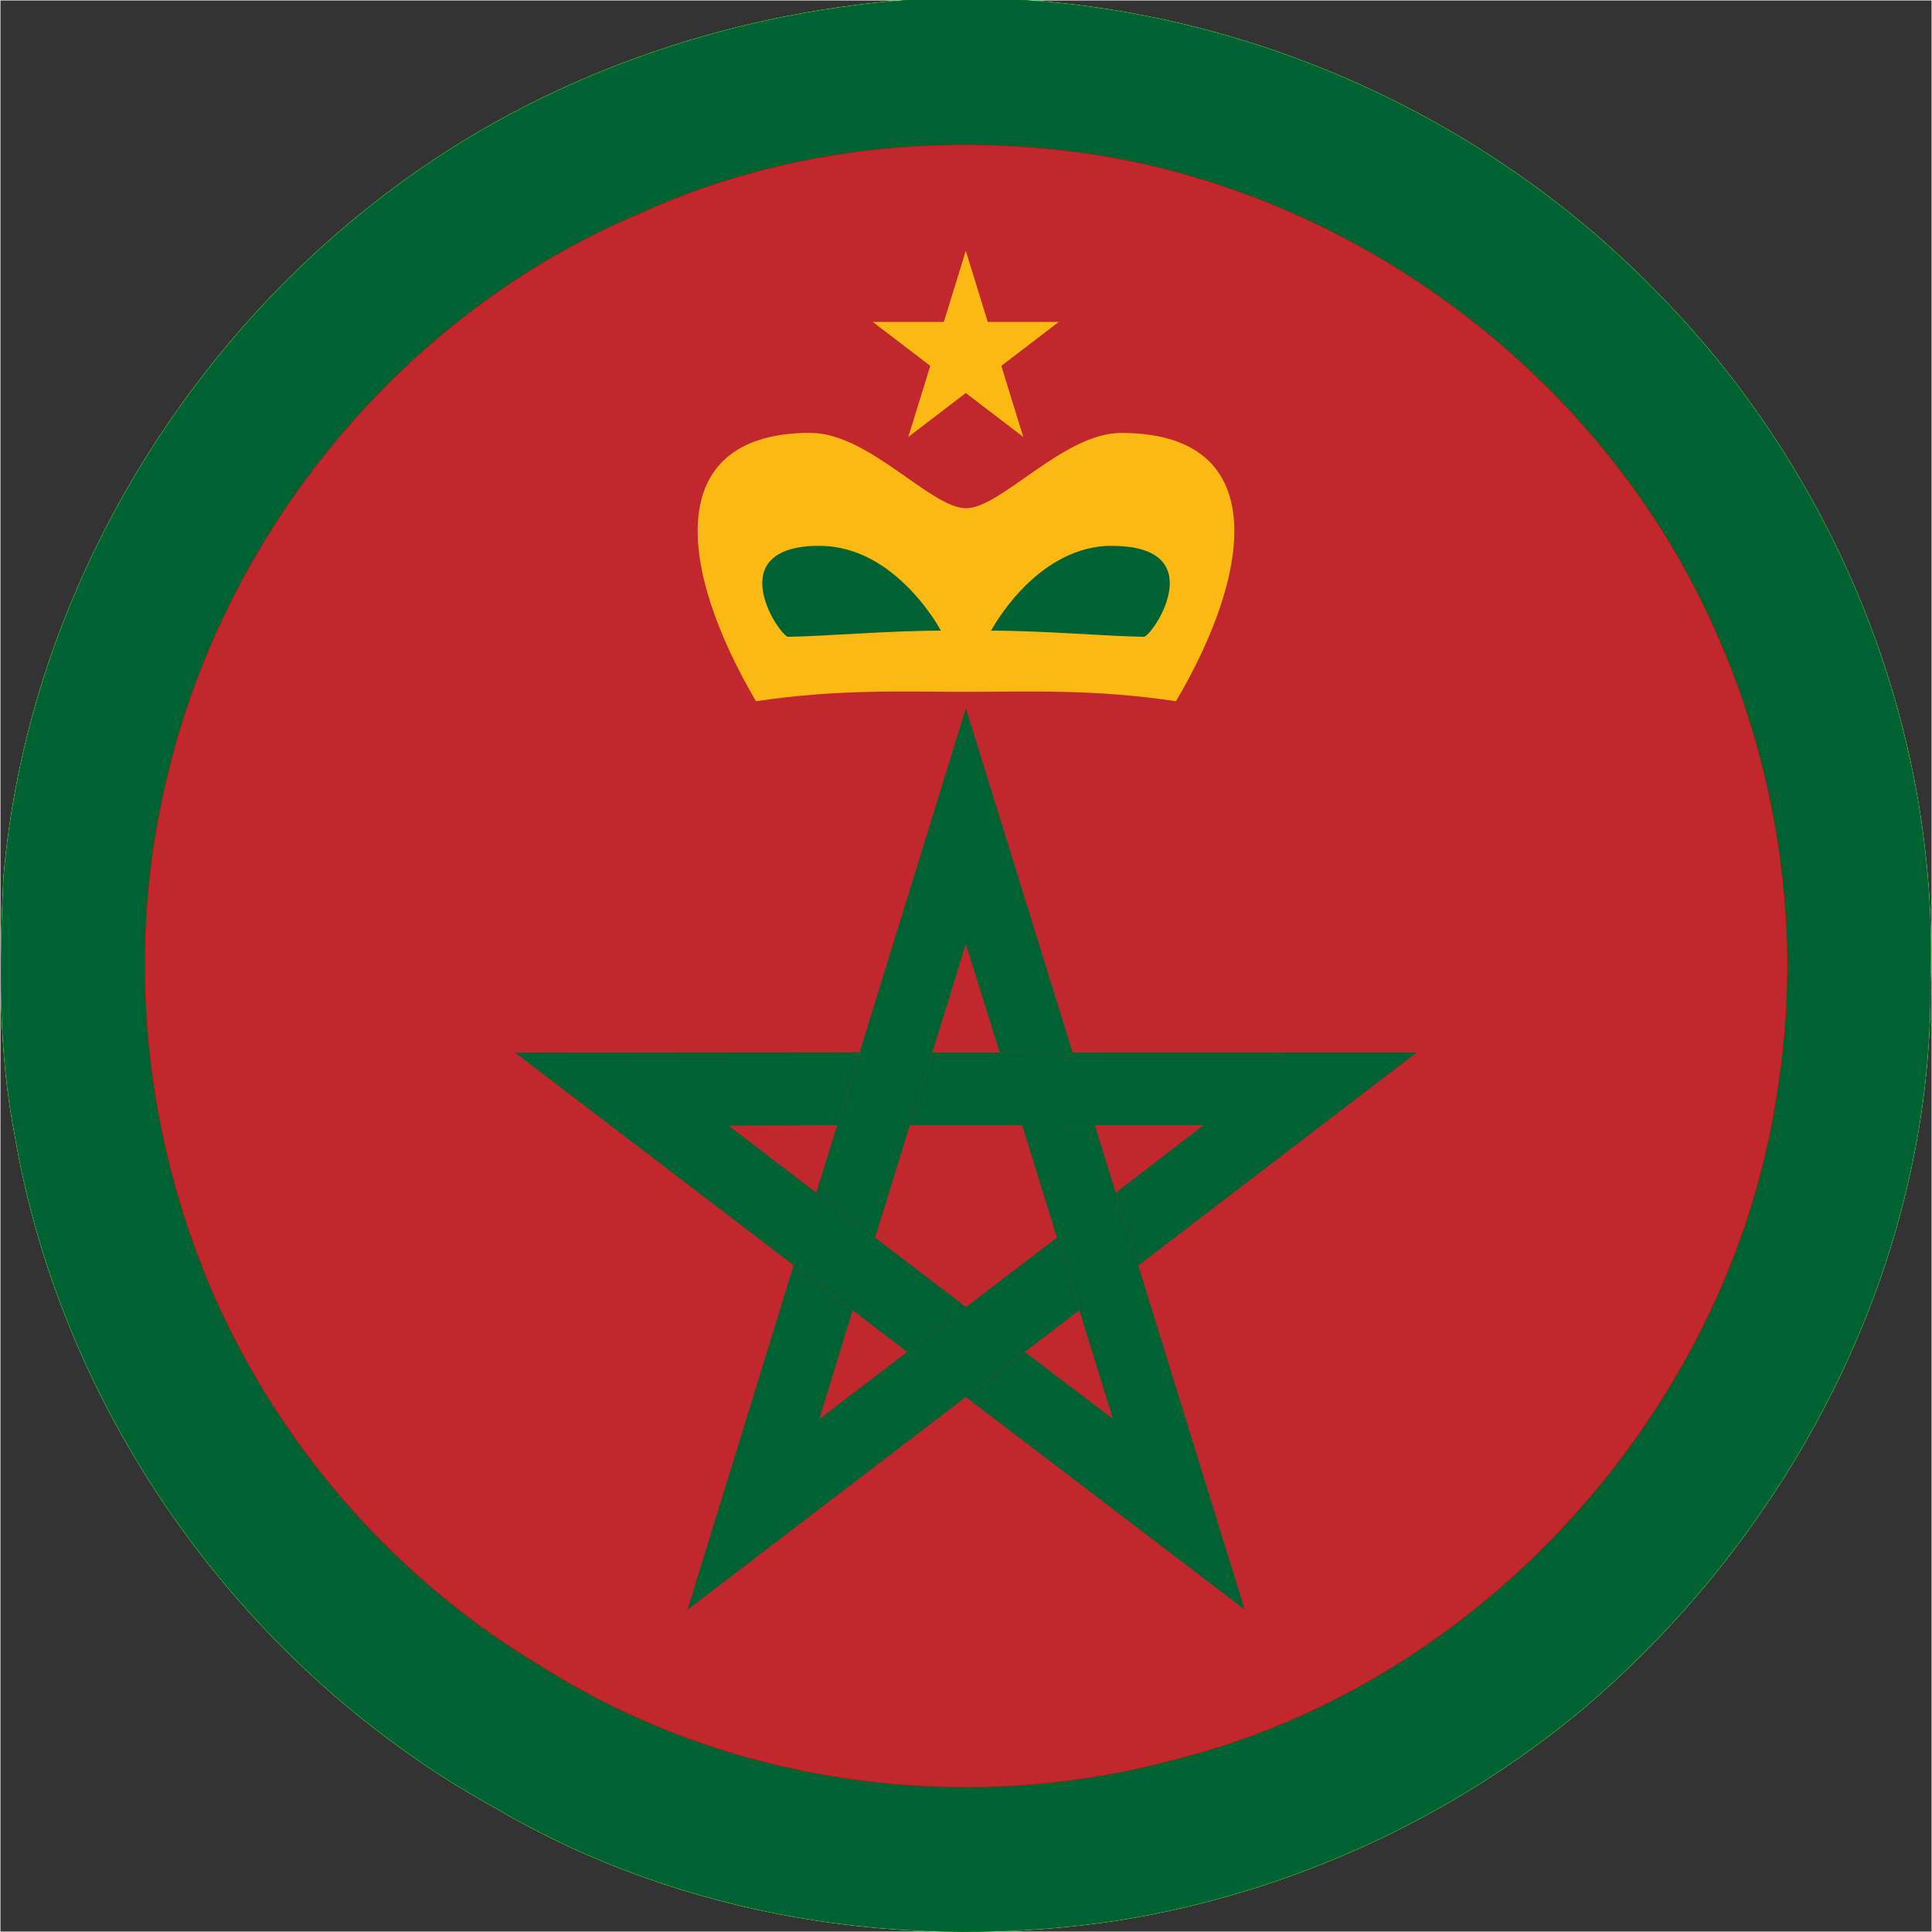 <?xml version="1.0" encoding="UTF-8" standalone="no"?>
<svg
   xmlns:dc="http://purl.org/dc/elements/1.1/"
   xmlns:cc="http://creativecommons.org/ns#"
   xmlns:rdf="http://www.w3.org/1999/02/22-rdf-syntax-ns#"
   xmlns:svg="http://www.w3.org/2000/svg"
   xmlns="http://www.w3.org/2000/svg"
   xmlns:sodipodi="http://sodipodi.sourceforge.net/DTD/sodipodi-0.dtd"
   xmlns:inkscape="http://www.inkscape.org/namespaces/inkscape"
   width="400"
   height="400"
   viewBox="0 0 216 216"
   version="1.0"
   id="Roundel_of_the_Royal_Moroccan_Air_Force"
   sodipodi:version="0.32"
   inkscape:version="0.46"
   sodipodi:docname="Roundel_of_the_Royal_Moroccan_Air_Force.svg"
   inkscape:output_extension="org.inkscape.output.svg.inkscape">
  <rect x="0" y="0" width="216" height="216" fill="#333333" stroke="none"/>
  <sodipodi:namedview
     inkscape:window-height="846"
     inkscape:window-width="1440"
     inkscape:pageshadow="2"
     inkscape:pageopacity="0.0"
     guidetolerance="10.0"
     gridtolerance="10.0"
     objecttolerance="10.0"
     borderopacity="1.0"
     bordercolor="#666666"
     pagecolor="#ffffff"
     id="base"
     showgrid="false"
     inkscape:zoom="1"
     inkscape:cx="140.19357"
     inkscape:cy="250.6308"
     inkscape:window-x="-4"
     inkscape:window-y="-4"
     inkscape:current-layer="Roundel_of_the_Royal_Moroccan_Air_Force" />
  <defs
     id="defs4">
    <clipPath
       id="clip0">
      <rect
         width="216"
         height="216"
         id="rect7"
         x="0"
         y="0" />
    </clipPath>
  </defs>
  <g
     id="g2791">
    <g
       id="g3305">
      <g
         id="g2425">
        <g
           id="g2516">
          <g
             id="g3186">
            <g
               id="g2451">
              <g
                 id="g2409">
                <g
                   clip-path="url(#clip0)"
                   id="surface0">
                  <path
                     id="path10"
                     d="M 0,0 L 101.697,0 C 81.008,1.524 60.7,8.626 44.029,21.05 C 19.679,39.146 3.05,67.686 0.434,98.028 C -0.047,107.703 -0.165,117.497 1.708,127.046 C 7.116,158.547 27.63,186.887 55.612,202.227 C 76.405,214.41 101.468,218.276 125.157,214.649 C 144.12,211.599 162.244,203.324 176.977,191.013 C 200.536,171.06 216.081,140.91 215.781,109.758 C 216.778,81.563 205.356,53.337 185.714,33.198 C 167.028,13.714 140.929,1.613 113.964,0 L 216,0 L 216,216 L 0,216 L 0,0 z"
                     style="opacity:1;fill:none;stroke:#ffffff;stroke-width:0.1;stroke-linecap:butt;stroke-linejoin:miter;stroke-miterlimit:10" />
                  <path
                     id="path14"
                     d="M 101.697,0 L 113.964,0 C 140.929,1.613 167.028,13.714 185.714,33.198 C 205.356,53.337 216.778,81.563 215.781,109.758 C 216.081,140.91 200.536,171.06 176.977,191.013 C 162.244,203.324 144.12,211.599 125.157,214.649 C 101.468,218.276 76.405,214.41 55.612,202.227 C 27.63,186.887 7.116,158.547 1.708,127.046 C -0.165,117.497 -0.047,107.703 0.434,98.028 C 3.05,67.686 19.679,39.146 44.029,21.05 C 60.7,8.626 81.008,1.524 101.697,0 z"
                     style="opacity:1;fill:none;stroke:#009900;stroke-width:0.1;stroke-linecap:butt;stroke-linejoin:miter;stroke-miterlimit:10" />
                  <path
                     id="path16"
                     d="M 101.697,0 L 113.964,0 C 140.929,1.613 167.028,13.714 185.714,33.198 C 205.356,53.337 216.778,81.563 215.781,109.758 C 216.081,140.91 200.536,171.06 176.977,191.013 C 162.244,203.324 144.12,211.599 125.157,214.649 C 101.468,218.276 76.405,214.41 55.612,202.227 C 27.63,186.887 7.116,158.547 1.708,127.046 C -0.165,117.497 -0.047,107.703 0.434,98.028 C 3.05,67.686 19.679,39.146 44.029,21.05 C 60.7,8.626 81.008,1.524 101.697,0 z"
                     style="opacity:1;fill:#006233;fill-opacity:1;fill-rule:nonzero;stroke:none" />
                  <path
                     id="path18"
                     d="M 71.392,23.993 C 87.715,16.47 106.339,14.6 123.98,17.602 C 149.905,22.206 173.373,38.541 186.866,61.119 C 197.467,79.013 201.927,100.488 198.793,121.093 C 193.933,156.804 165.999,188.2 130.932,196.775 C 107.433,203.072 81.276,199.364 60.68,186.331 C 45.059,177.074 32.355,162.93 24.715,146.462 C 16.171,127.953 13.883,106.55 18.775,86.726 C 25.295,59.211 45.272,35.002 71.392,23.993 z"
                     style="opacity:1;fill:none;stroke:#ff0000;stroke-width:0.1;stroke-linecap:butt;stroke-linejoin:miter;stroke-miterlimit:10" />
                  <path
                     id="path20"
                     d="M 71.392,23.993 C 87.715,16.47 106.339,14.6 123.98,17.602 C 149.905,22.206 173.373,38.541 186.866,61.119 C 197.467,79.013 201.927,100.488 198.793,121.093 C 193.933,156.804 165.999,188.2 130.932,196.775 C 107.433,203.072 81.276,199.364 60.68,186.331 C 45.059,177.074 32.355,162.93 24.715,146.462 C 16.171,127.953 13.883,106.55 18.775,86.726 C 25.295,59.211 45.272,35.002 71.392,23.993 z"
                     style="opacity:1;fill:#c1272d;fill-opacity:1;fill-rule:nonzero;stroke:none" />
                </g>
                <g
                   transform="matrix(0.9,0,0,0.9,-129.027,82.48)"
                   id="g2614">
                  <g
                     id="g2484">
                    <g
                       transform="matrix(1.23,0,0,1.293,27.203,-107.269)"
                       id="g5"
                       style="fill:#006233;fill-opacity:1;stroke:#000000;stroke-width:0;stroke-linecap:square;stroke-miterlimit:4;stroke-dasharray:none">
                      <path
                         d="M 181.25,113.188 L 146.469,113.219 L 186.062,141.969 L 192,137.656 L 168,120.219 L 178.969,120.188 L 181.25,113.188 z"
                         id="path7"
                         style="fill:#006233;fill-opacity:1;stroke-width:0;stroke-miterlimit:4;stroke-dasharray:none" />
                      <path
                         d="M 202.766,113.199 L 191.988,80.13 L 176.88,126.67 L 182.816,130.984 L 191.984,102.77 L 195.403,113.192 L 202.766,113.199 z"
                         id="path9"
                         style="fill:#006233;fill-opacity:1;stroke-width:0;stroke-miterlimit:4;stroke-dasharray:none" />
                      <path
                         d="M 209.404,133.665 L 237.524,113.196 L 188.593,113.209 L 186.324,120.188 L 215.99,120.188 L 207.135,126.661 L 209.404,133.665 z"
                         id="path11"
                         style="fill:#006233;fill-opacity:1;stroke-width:0;stroke-miterlimit:4;stroke-dasharray:none" />
                      <path
                         d="M 191.99,146.302 L 220.147,166.721 L 205.014,120.189 L 197.676,120.188 L 206.843,148.402 L 197.951,141.98 L 191.99,146.302 z"
                         id="path13"
                         style="fill:#006233;fill-opacity:1;stroke-width:0;stroke-miterlimit:4;stroke-dasharray:none" />
                      <path
                         d="M 174.591,133.647 L 163.873,166.735 L 203.451,137.964 L 201.184,130.984 L 177.183,148.421 L 180.543,137.979 L 174.591,133.647 z"
                         id="path15"
                         style="fill:#006233;fill-opacity:1;stroke-width:0;stroke-miterlimit:4;stroke-dasharray:none" />
                    </g>
                  </g>
                </g>
              </g>
            </g>
            <rect
               style="fill:#006233;fill-opacity:1;stroke:none;stroke-width:3.604;stroke-miterlimit:4;stroke-dasharray:none;stroke-opacity:1"
               id="rect2411"
               width="49.68"
               height="16.2"
               x="83.16"
               y="58.32" />
            <g
               transform="translate(-94.884,106.772)"
               id="g2750">
              <g
                 id="g2752">
                <g
                   id="g4567">
                  <g
                     id="g2784">
                    <g
                       id="g2778">
                      <path
                         id="path2768"
                         d="M 184.766,-58.369 C 169.103,-57.913 170.678,-43.197 179.407,-28.372 C 188.657,-29.76 195.788,-29.425 202.885,-29.425 C 209.983,-29.425 217.114,-29.76 226.364,-28.372 C 235.231,-43.433 236.708,-58.369 220.239,-58.369 C 213.779,-58.369 206.814,-49.949 202.885,-49.949 C 198.956,-49.949 191.991,-58.369 185.532,-58.369 C 185.274,-58.369 185.015,-58.376 184.766,-58.369 z M 185.819,-45.739 C 186.056,-45.749 186.296,-45.739 186.552,-45.739 C 195.082,-45.739 200.078,-36.266 200.078,-36.266 C 194.267,-36.266 187.116,-35.634 182.948,-35.575 C 181.61,-36.246 175.917,-45.314 185.819,-45.739 z M 218.612,-45.739 C 218.808,-45.749 219.018,-45.739 219.218,-45.739 C 230.135,-45.739 224.192,-36.262 222.823,-35.575 C 218.654,-35.634 211.503,-36.266 205.692,-36.266 C 205.692,-36.266 210.445,-45.315 218.612,-45.739 z"
                         style="fill:#fdb913;fill-opacity:1;fill-rule:evenodd;stroke:none;stroke-width:0.5;stroke-linecap:butt;stroke-linejoin:miter;stroke-miterlimit:4;stroke-opacity:1" />
                      <path
                         id="path2770"
                         transform="matrix(1.286,0,0,1.353,142.097,-285.059)"
                         d="M 47.25,152.5 L 49.159,158.373 L 55.334,158.373 L 50.338,162.003 L 52.246,167.877 L 47.25,164.247 L 42.254,167.877 L 44.162,162.003 L 39.166,158.373 L 45.341,158.373 L 47.25,152.5 z"
                         style="opacity:1;fill:#fdb913;fill-opacity:1;fill-rule:evenodd;stroke:none;stroke-width:0.5;stroke-linecap:round;stroke-linejoin:round;stroke-miterlimit:4;stroke-dasharray:none;stroke-dashoffset:1;stroke-opacity:1" />
                    </g>
                  </g>
                </g>
              </g>
            </g>
          </g>
        </g>
      </g>
    </g>
  </g>
</svg>
